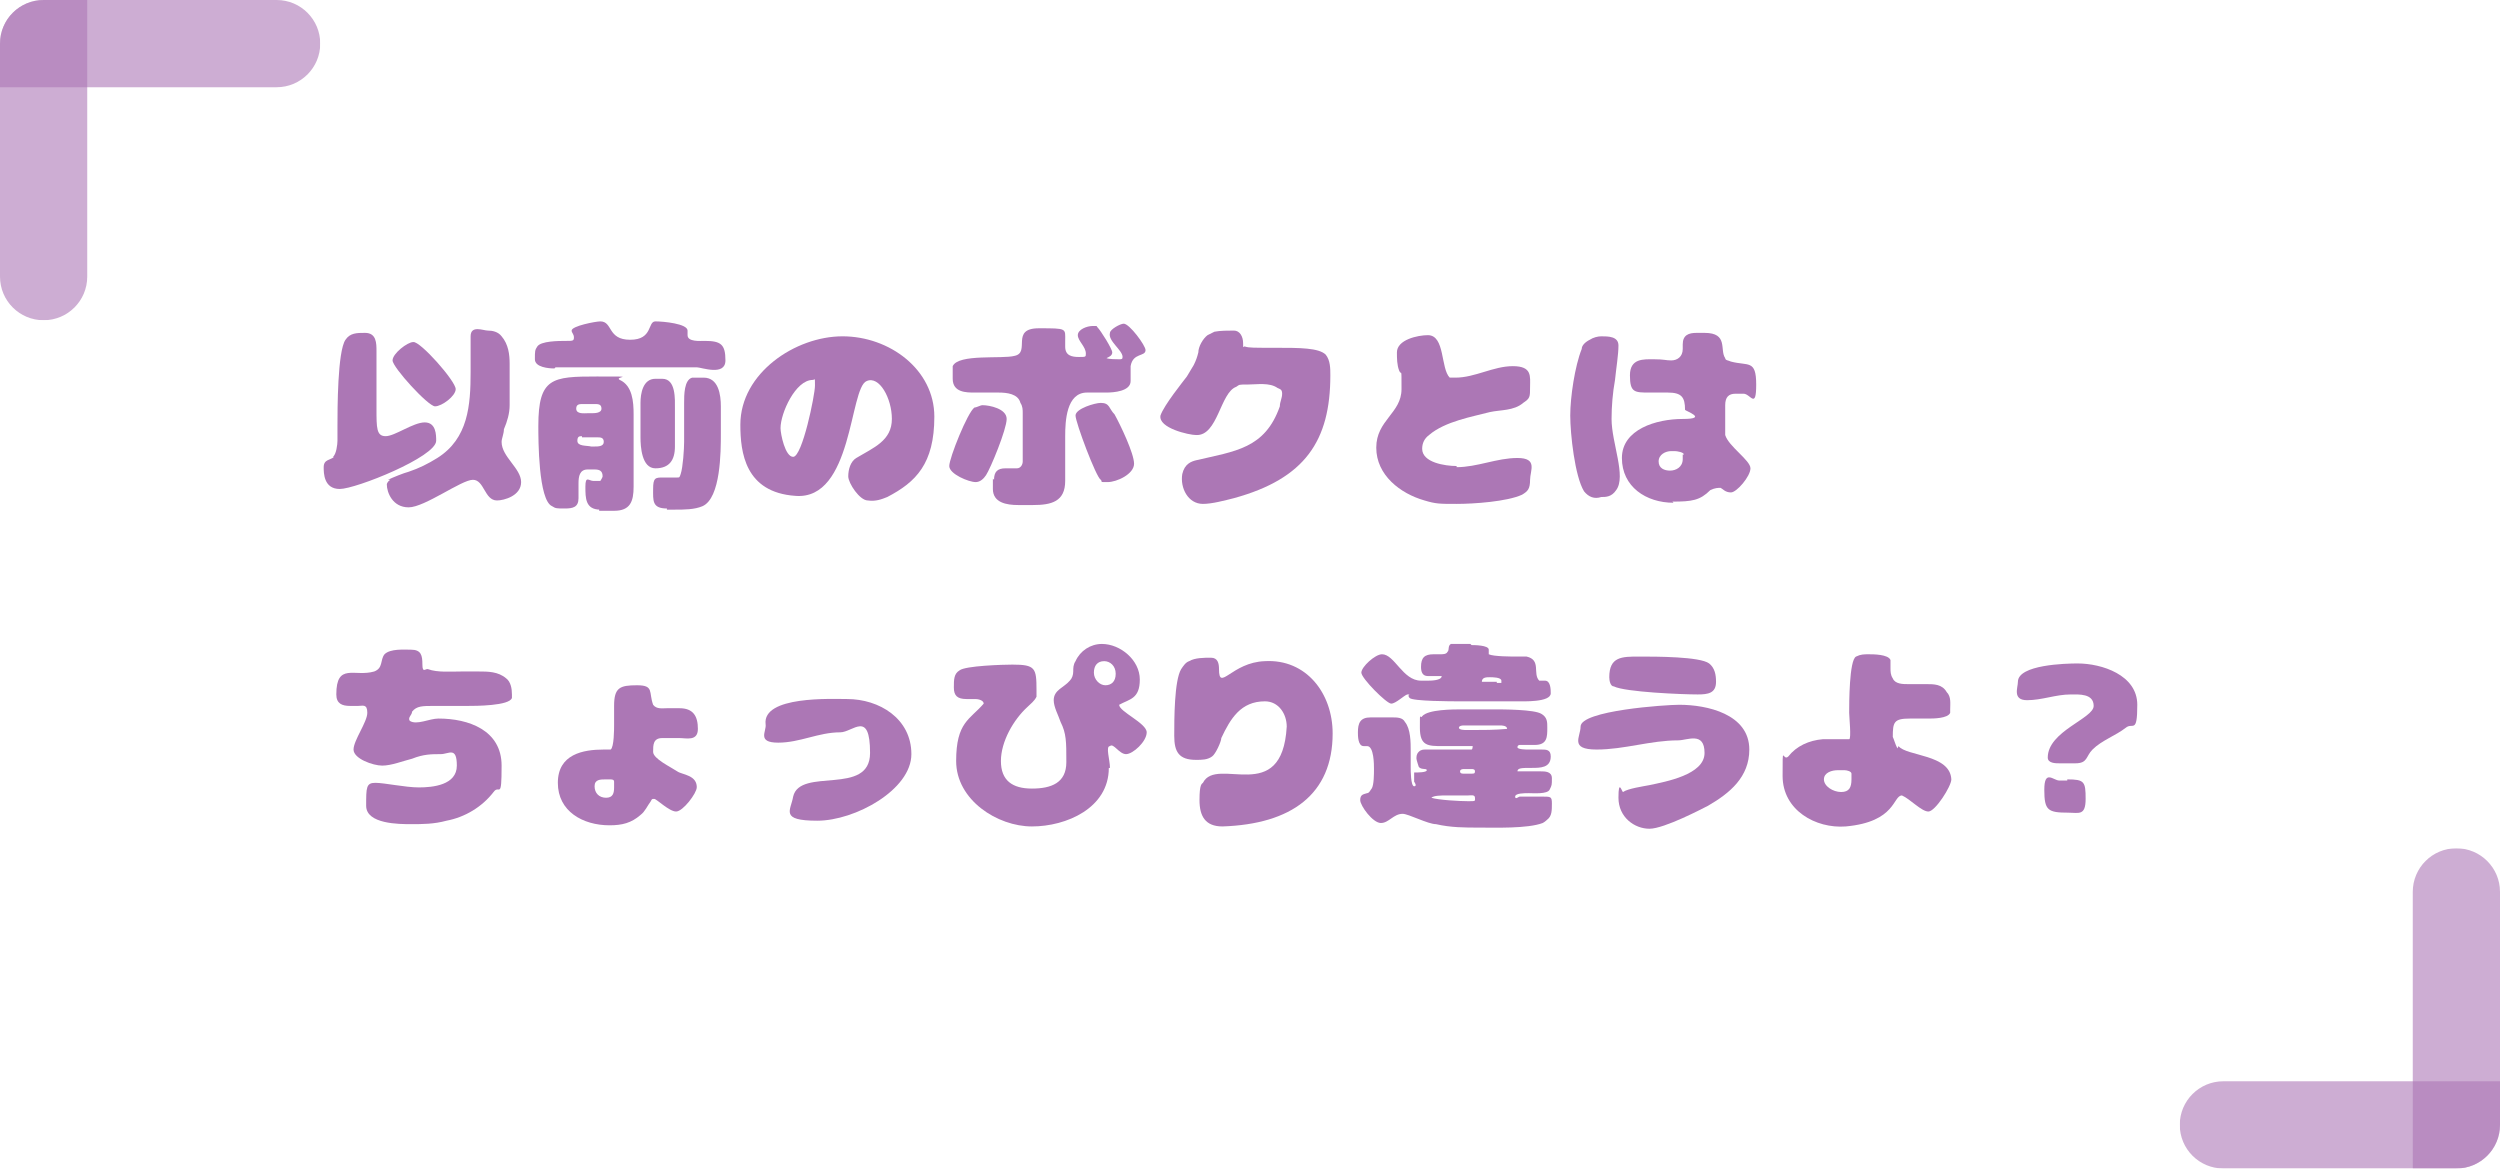 <?xml version="1.0" encoding="UTF-8"?>
<svg xmlns="http://www.w3.org/2000/svg" width="217.8" height="101.8" version="1.1" xmlns:xlink="http://www.w3.org/1999/xlink" viewBox="0 0 217.8 101.8">
  <defs>
    <style>
      .cls-1 {
        clip-path: url(#clippath-6);
      }

      .cls-2 {
        clip-path: url(#clippath-7);
      }

      .cls-3 {
        clip-path: url(#clippath-4);
      }

      .cls-4 {
        opacity: .6;
      }

      .cls-5 {
        clip-path: url(#clippath-9);
      }

      .cls-6 {
        clip-path: url(#clippath-10);
      }

      .cls-7 {
        fill: #ac77b5;
      }

      .cls-8 {
        clip-path: url(#clippath-11);
      }

      .cls-9 {
        fill: none;
      }

      .cls-10 {
        clip-path: url(#clippath-1);
      }

      .cls-11 {
        isolation: isolate;
      }

      .cls-12 {
        clip-path: url(#clippath-5);
      }

      .cls-13 {
        clip-path: url(#clippath-8);
      }

      .cls-14 {
        clip-path: url(#clippath-3);
      }

      .cls-15 {
        clip-path: url(#clippath-2);
      }

      .cls-16 {
        clip-path: url(#clippath);
      }
    </style>
    <clipPath id="clippath">
      <rect class="cls-9" x="-197.4" y="-2060.3" width="27.9" height="27.9"/>
    </clipPath>
    <clipPath id="clippath-1">
      <rect class="cls-9" x="189.9" y="73.9" width="27.9" height="27.9"/>
    </clipPath>
    <clipPath id="clippath-2">
      <rect class="cls-9" x="189.9" y="94.2" width="27.9" height="7.6"/>
    </clipPath>
    <clipPath id="clippath-3">
      <rect class="cls-9" x="210.2" y="73.9" width="7.6" height="27.9"/>
    </clipPath>
    <clipPath id="clippath-4">
      <rect class="cls-9" width="27.9" height="27.9"/>
    </clipPath>
    <clipPath id="clippath-5">
      <rect class="cls-9" width="27.9" height="27.9"/>
    </clipPath>
    <clipPath id="clippath-6">
      <rect class="cls-9" width="27.9" height="7.6"/>
    </clipPath>
    <clipPath id="clippath-7">
      <rect class="cls-9" width="7.6" height="27.9"/>
    </clipPath>
    <clipPath id="clippath-8">
      <rect class="cls-9" x="189.9" y="73.9" width="27.9" height="27.9"/>
    </clipPath>
    <clipPath id="clippath-9">
      <rect class="cls-9" x="189.9" y="73.9" width="27.9" height="27.9"/>
    </clipPath>
    <clipPath id="clippath-10">
      <rect class="cls-9" x="189.9" y="94.2" width="27.9" height="7.6"/>
    </clipPath>
    <clipPath id="clippath-11">
      <rect class="cls-9" x="210.2" y="73.9" width="7.6" height="27.9"/>
    </clipPath>
  </defs>
  <!-- Generator: Adobe Illustrator 28.7.1, SVG Export Plug-In . SVG Version: 1.2.0 Build 142)  -->
  <g>
    <g id="title-feature_sp">
      <g id="_グループ_1148" data-name="グループ_1148">
        <g id="_グループ_663" data-name="グループ_663">
          <g class="cls-16">
            <g id="_グループ_661" data-name="グループ_661">
              <g id="_グループ_660" data-name="グループ_660">
                <g class="cls-10">
                  <g id="_グループ_659" data-name="グループ_659">
                    <g id="_グループ_655" data-name="グループ_655" class="cls-4">
                      <g id="_グループ_654" data-name="グループ_654">
                        <g class="cls-15">
                          <g id="_グループ_653" data-name="グループ_653">
                            <path id="_パス_980" data-name="パス_980" class="cls-7" d="M189.9,98c0-2.1,1.7-3.8,3.8-3.8h24.1v3.8c0,2.1-1.7,3.8-3.8,3.8h-20.3c-2.1,0-3.8-1.7-3.8-3.8"/>
                          </g>
                        </g>
                      </g>
                    </g>
                    <g id="_グループ_658" data-name="グループ_658" class="cls-4">
                      <g id="_グループ_657" data-name="グループ_657">
                        <g class="cls-14">
                          <g id="_グループ_656" data-name="グループ_656">
                            <path id="_パス_981" data-name="パス_981" class="cls-7" d="M214,73.9c2.1,0,3.8,1.7,3.8,3.8h0v20.3c0,2.1-1.7,3.8-3.8,3.8h-3.8v-24.1c0-2.1,1.7-3.8,3.8-3.8"/>
                          </g>
                        </g>
                      </g>
                    </g>
                  </g>
                </g>
              </g>
            </g>
          </g>
        </g>
        <g class="cls-11">
          <path class="cls-7" d="M29,39.8c.3-.2.4-1.1.4-1.4v-1.3c0-1.4,0-6.5.7-7.5.4-.6,1-.6,1.7-.6,1,0,1,.9,1,1.6,0,1.7,0,3.3,0,5s0,2.4.8,2.4,2.4-1.2,3.4-1.2,1,1.1,1,1.6c0,1.4-7,4.2-8.4,4.2s-1.4-1.4-1.4-1.9c0-.7.6-.6.9-.9ZM33.8,41.8c.4-.2,1.4-.6,1.8-.7.9-.3,1.7-.7,2.5-1.2,2.7-1.7,2.9-4.6,2.9-7.5s0-2.1,0-3.1,1.1-.5,1.5-.5.9.1,1.2.5c.6.7.7,1.6.7,2.4,0,1.2,0,2.4,0,3.6,0,.7-.2,1.4-.5,2.1,0,.4-.2.8-.2,1.1,0,1.3,1.7,2.3,1.7,3.5s-1.5,1.6-2.1,1.6c-1.1,0-1.1-1.8-2.1-1.8s-4.2,2.4-5.6,2.4-1.9-1.3-1.9-2c0,0,0-.2.3-.4ZM39.7,33.9c0,.6-1.2,1.5-1.8,1.5s-3.7-3.4-3.7-4,1.3-1.6,1.8-1.6c.6-.1,3.7,3.4,3.7,4.1Z"/>
          <path class="cls-7" d="M48.3,32.1c-.5,0-1.7-.1-1.7-.8s0-.8.2-1.1c.3-.5,1.9-.5,2.5-.5s.7,0,.7-.3-.2-.4-.2-.6c0-.4,2.1-.8,2.5-.8,1.1,0,.6,1.6,2.6,1.6s1.5-1.6,2.2-1.6,2.8.2,2.8.8,0,.3,0,.4c0,.6,1.1.5,1.5.5,1.4,0,1.8.3,1.8,1.7s-2.1.6-2.5.6h-12.3ZM52.3,44.4c-1.3,0-1.3-1-1.3-2s.3-.5.7-.5.4,0,.6,0c0,0,.2-.3.2-.4,0-.5-.3-.6-.7-.6h-.6c-.7,0-.8.6-.8,1.2s0,.9,0,1.3c0,.8-.5.9-1.2.9s-.8,0-1.1-.2c-1.2-.5-1.2-5.8-1.2-7,0-4.2,1.2-4.3,5.1-4.3s1.4,0,2,.3c1.1.5,1.2,1.9,1.2,3v6.3c0,1.3-.3,2.1-1.7,2.1h-1.3v-.2ZM50.8,35.2c-.3,0-.6,0-.6.4,0,.5.7.4,1,.4h.3c.3,0,.9,0,.9-.4s-.3-.4-.6-.4h-1ZM50.7,38c-.2,0-.4,0-.4.4,0,.5.8.4,1.2.5h.3c.3,0,.8,0,.8-.4s-.3-.4-.6-.4h-1.3ZM57.7,33c1.2,0,1.1,1.8,1.1,2.6v3.3c0,1.2-.5,1.9-1.7,1.9s-1.3-1.9-1.3-2.7,0-1.1,0-1.6v-1.4c0-.8.2-2.1,1.3-2.1h.5ZM58.1,44.3c-1.3,0-1.2-.7-1.2-1.7s.2-1,.9-1,.6,0,.9,0h.3c.2,0,.2,0,.3-.3.2-.6.3-2.2.3-2.8v-3.4c0-.7,0-2,.7-2.2.3,0,.7,0,1,0,1.3,0,1.5,1.5,1.5,2.5v2.4c0,1.5,0,5.6-1.6,6.3-.7.3-1.6.3-2.4.3h-.7Z"/>
          <path class="cls-7" d="M77.7,36.5c0-1.8-1.1-3.8-2.2-3.3-1.5.6-1.2,10.4-6.2,10-4.4-.3-4.8-3.8-4.8-6.2,0-4.5,4.8-7.7,8.9-7.7s8,2.9,8,7-1.6,5.7-4.1,7c-.5.2-1,.4-1.7.3-.7,0-1.7-1.5-1.7-2.1s.2-1.3.7-1.6c1.5-.9,3.1-1.5,3.1-3.4ZM69.1,39.8c.8,0,1.9-5.4,1.9-6.2s0-.5-.2-.5c-1.5,0-2.8,2.9-2.8,4.2,0,.5.4,2.5,1.1,2.5Z"/>
          <path class="cls-7" d="M85.9,41.4c-.2.3-.5.6-.9.6-.6,0-2.3-.7-2.3-1.4s1.6-4.7,2.2-5.1c.2,0,.5-.2.7-.2.6,0,2.1.3,2.1,1.2s-1.4,4.3-1.8,4.9ZM86.6,41.8c0-.7.3-1,1-1s.7,0,1,0,.5-.3.5-.6v-2c0-.7,0-1.5,0-2.2,0-.3,0-.6-.2-.9-.2-.8-1.2-.9-1.9-.9s-1.4,0-2.1,0-1.9,0-1.9-1.2,0-.8,0-1.1c.5-1.1,4.3-.6,5.4-.9,1.4-.3-.4-2.4,2.1-2.4s2.3,0,2.3,1.1,0,.3,0,.5c0,.8.6.9,1.2.9s.6,0,.6-.3c0-.6-.7-1.1-.7-1.6s.8-.8,1.3-.8.3,0,.4.1h0c.3.3,1.3,1.9,1.3,2.2s-.3.4-.5.5c.2.1.9.1,1.1.1s.3,0,.3-.2c0-.6-1.3-1.4-1.1-2.1,0-.3.9-.8,1.2-.8.5,0,1.9,1.9,1.9,2.3,0,.6-1.1.2-1.3,1.4,0,.4,0,.9,0,1.3,0,.9-1.5,1-2.1,1s-1.1,0-1.7,0c-1.8,0-1.9,2.5-1.9,3.8s0,1.5,0,2.3v1.6c0,1.8-1.2,2.1-2.8,2.1h-1.3c-1,0-2.2-.2-2.2-1.4v-.9h0ZM97.1,36.1c.5.9,1.7,3.4,1.7,4.3s-1.5,1.6-2.3,1.6-.4,0-.6-.2c-.4-.2-2.2-5-2.2-5.6s1.7-1.1,2.2-1.1c.8,0,.7.5,1.2,1h0Z"/>
          <path class="cls-7" d="M103.4,32.8c.2-.3.4-.7.6-1,.2-.4.3-.7.4-1.1,0-.5.4-1.2.8-1.5.2-.1.4-.2.6-.3.5-.1,1.2-.1,1.7-.1s.8.5.8,1.1,0,.2.2.3c.3.1.7.1,2.7.1s3.7,0,4.3.6c.4.5.4,1.2.4,1.8,0,5.7-2.2,9-8.4,10.7-.8.2-1.9.5-2.7.5-1.3,0-2-1.4-1.8-2.6.2-.9.8-1.1,1.2-1.2,3.4-.8,6-1,7.3-4.7,0-.4.2-.7.2-1.1s-.2-.4-.4-.5c-.7-.5-1.8-.3-2.6-.3s-.7,0-1,.2c-1.4.5-1.6,4.3-3.5,4.2-.6,0-3.3-.6-3.1-1.7.3-.9,2-3,2.3-3.4Z"/>
          <path class="cls-7" d="M126.9,40.7c1.8,0,3.5-.8,5.3-.8s1.1,1.1,1.1,1.9-.2,1-.7,1.3c-1.3.6-4.2.8-5.7.8s-1.8,0-2.8-.3c-2.1-.6-4.2-2.2-4.2-4.6s2.2-3,2.2-5.1,0-1.1-.2-1.6-.2-1.1-.2-1.6c0-1.1,1.8-1.5,2.7-1.5,1.5,0,1.1,2.9,1.9,3.7.2,0,.3,0,.5,0,1.7,0,3.3-1,5-1s1.5.9,1.5,1.8,0,1-.6,1.4c-.8.7-2,.6-2.9.8-1.5.4-3.9.8-5.3,2-.4.3-.6.7-.6,1.2,0,1.2,2,1.5,3,1.5Z"/>
          <path class="cls-7" d="M138,42.8c-.8-1.3-1.2-5-1.2-6.6s.4-4.3,1-5.8c0-.3.3-.6.7-.8.3-.2.7-.3,1-.3.6,0,1.5,0,1.5.8s-.2,2-.3,3c-.2,1.1-.3,2.3-.3,3.4,0,2.1,1.3,5,.4,6.2-.4.6-.9.6-1.3.6-.6.2-1.1,0-1.5-.5ZM145.8,43.8c-2.4,0-4.5-1.4-4.5-3.9s3-3.4,5.3-3.4.2-.7.2-.8c0-1.1-.3-1.5-1.5-1.5s-1.1,0-1.6,0c-1.3,0-1.7,0-1.7-1.5s1.2-1.4,2.1-1.4,1,.1,1.5.1,1-.3,1-1v-.4c0-.8.5-1,1.2-1h.7c2.1,0,1.3,1.5,1.8,2.2,0,.2.3.2.5.3,1.5.4,2.2-.2,2.2,2s-.5.8-1.1.8h-.7c-.6,0-.9.3-.9,1v1.6c0,.3,0,.7,0,1,.3,1,2.2,2.2,2.2,2.9s-1.2,2.1-1.7,2.1-.7-.3-.9-.4h0c-.2,0-.5,0-.9.2-.9.9-1.6,1-3.3,1ZM146.7,39.6c0-.2-.6-.3-.8-.3h-.3c-.5,0-1.1.3-1.1.9s.5.8,1,.8,1.1-.3,1.1-1v-.4h0Z"/>
        </g>
        <g class="cls-11">
          <path class="cls-7" d="M35.9,66.1c-.8.2-1.8.6-2.6.6s-2.5-.6-2.5-1.4,1.2-2.4,1.2-3.2-.4-.6-.8-.6-.5,0-.7,0c-.7,0-1.2-.2-1.2-1,0-2.8,1.6-1.5,3.3-2,.8-.3.5-1,.9-1.5.5-.5,1.7-.4,2.3-.4.9,0,1,.5,1,1.3s.3.3.5.4c.8.3,2,.2,2.9.2h1.5c.8,0,1.7,0,2.4.6.4.3.5.9.5,1.4v.3c-.2.7-3.2.7-3.9.7-1,0-1.9,0-2.9,0s-1.5,0-1.9.5h0c0,.3-.4.5-.2.8.6.4,1.7-.2,2.5-.2,2.6,0,5.5,1,5.5,4.1s-.2,1.6-.7,2.3c-1,1.3-2.5,2.2-4.1,2.5-1.1.3-2.1.3-3.1.3s-3.9,0-3.9-1.6,0-2,.8-2,2.6.4,3.8.4,3.3-.2,3.3-1.9-.7-1-1.4-1c-.8,0-1.5,0-2.5.4Z"/>
          <path class="cls-7" d="M60.7,68.6c0,.5-1.2,2.1-1.8,2.1s-1.7-1.1-1.9-1.1-.2,0-.3.2c-.3.4-.5.9-.9,1.2-.8.7-1.6.9-2.7.9-2.3,0-4.5-1.2-4.5-3.7s2.2-2.9,4-2.9h.6c.3-.2.3-1.8.3-2.1v-1.7c0-1.6.5-1.8,2-1.8s1,.6,1.4,1.7h0c.3.4.8.3,1.2.3h1.1c1.2,0,1.6.7,1.6,1.8s-1,.8-1.6.8-1,0-1.5,0c-.8,0-.8.6-.8,1.2s1.5,1.3,2.1,1.7c.4.3,1.8.3,1.7,1.5ZM53.5,68.1c0-.2-.2-.2-.4-.2h-.3c-.5,0-1,0-1,.6s.4,1,1,1,.7-.4.7-.9v-.5Z"/>
          <path class="cls-7" d="M73.2,63.8c-1.9,0-3.5.9-5.4.9s-1-1-1.1-1.6c-.3-2.5,5.8-2.2,7.1-2.2,2.8,0,5.6,1.7,5.6,4.8s-4.9,5.8-8.2,5.8-2.3-.9-2.1-2.1c.6-2.6,6.7,0,6.7-3.8s-1.5-1.8-2.6-1.8Z"/>
          <path class="cls-7" d="M96.6,66.9c0,3.5-3.7,5.1-6.7,5.1s-6.6-2.3-6.6-5.7,1.2-3.6,2.4-5h0c0-.3-.5-.4-.7-.4h-.8c-.8,0-1.1-.3-1.1-1s0-1.2.5-1.5c.5-.4,3.8-.5,4.6-.5,2,0,2.1.3,2.1,2.2s0,.4,0,.6c-.2.4-.5.6-.8.9-1.2,1.1-2.3,3-2.3,4.7s1,2.4,2.7,2.4,3-.5,3-2.3,0-2.5-.5-3.5c-.2-.6-.6-1.3-.6-1.9,0-.9.9-1.1,1.4-1.7.2-.2.3-.5.3-.8s0-.6.2-.9c.4-.9,1.3-1.5,2.3-1.5,1.6,0,3.3,1.4,3.3,3.1s-.9,1.7-1.8,2.2h0c0,.6,2.4,1.6,2.4,2.4s-1.2,1.9-1.8,1.9-1.1-1-1.4-.7c-.4,0,0,1.2,0,1.9ZM96.2,57.6c-.6,0-.9.4-.9,1s.5,1.1,1,1.1.9-.3.9-1-.5-1.1-1-1.1Z"/>
          <path class="cls-7" d="M104.8,68.2c1.2-2.4,6.9,2.1,7.3-4.9,0-1.1-.7-2.2-1.9-2.2-2.1,0-3,1.5-3.8,3.2,0,.3-.5,1.4-.8,1.6-.4.3-.9.3-1.4.3-1.5,0-1.9-.7-1.9-2.1s0-4.8.6-5.8c.2-.3.4-.6.7-.7.5-.3,1.3-.3,1.9-.3s.7.5.7,1c0,2,1.1-.6,4-.7,3.6-.2,5.9,2.8,5.9,6.3,0,5.3-3.6,7.9-9.6,8.1-1.5,0-2-.9-2-2.3s.2-1.4.3-1.5Z"/>
          <path class="cls-7" d="M128.5,65c-.3,0-.7,0-1,0h-1.8c-1.3,0-2,0-2-1.6s0-.7.2-1c.5-.6,2.7-.6,3.5-.6h2.7c.8,0,3.6,0,4.2.4.5.3.5.7.5,1.2,0,.8,0,1.5-1.1,1.5h-1.3c0,0-.2,0-.2.2,0,.2.8.2.9.2h1.2c.4,0,.8,0,.8.6,0,1-.9,1-1.7,1s-1.2,0-1.2.3h0c.2,0,.4,0,.6,0h1.4c.4,0,1,0,1,.6s0,.6-.2,1-1.4.3-1.8.3-1.2,0-1.2.3.3,0,.4,0c.7,0,1.3,0,2,0s.8,0,.8.6,0,1.1-.4,1.4c0,0-.2.2-.4.3-1.3.5-4.2.4-5.5.4s-2.5,0-3.8-.3c-.7,0-2.4-.9-2.9-.9-.8,0-1.2.8-1.9.8s-1.8-1.5-1.8-2,.3-.5.6-.6c.2,0,.3-.3.4-.4.2-.3.2-1.3.2-1.7s0-2-.6-2h-.3c-.5,0-.5-.9-.5-1.2,0-.8.2-1.3,1.1-1.3h1.9c.4,0,.9,0,1.1.4.5.6.5,1.8.5,2.5v1.5c0,.2,0,1.6.3,1.6s0-.4,0-.4v-.8c.3,0,1.1,0,1.1-.2s-.5,0-.7-.3c0,0-.2-.6-.2-.7,0-.2,0-.4.2-.6s.4-.2.6-.2c1.3,0,2.7,0,4,0,0,0,.1,0,.1-.3h0ZM128.2,56.2c.2,0,1.5,0,1.5.4v.4q0,0,0,0h0c.4.2,2,.2,2.5.2s.6,0,.8,0c1.3.3.5,1.5,1.1,2.1,0,0,.3,0,.5,0,.5,0,.5.8.5,1.1,0,.8-2.4.7-3,.7h-5c-.5,0-4.1,0-4.3-.3,0,0-.2-.2,0-.3h-.2c-.3.1-1,.8-1.4.8s-2.6-2.2-2.6-2.7,1.2-1.6,1.8-1.6c1.1,0,1.8,2.3,3.4,2.3h.6c.2,0,1.2,0,1.2-.4h-.3c-.3,0-.6,0-.9,0-.5,0-.6-.4-.6-.8,0-.8.3-1.1,1.1-1.1h.6c.2,0,.5,0,.6-.2.2-.2,0-.5.3-.7,0,0,.2,0,.3,0h1.4ZM124.7,69.5c.6.2,2.5.3,3.2.3s.6,0,.6-.3-.4-.2-.6-.2h-1.9c-.4,0-1.1,0-1.3.2h0ZM131.3,63.5c0-.3-.5-.3-.6-.3h-3.2c0,0-.4,0-.4.2s.5.2.7.2h.4c1,0,2,0,3.1-.1h0ZM127.5,67c0,0-.3,0-.3.2,0,.2.2.2.3.2h.7c.2,0,.3,0,.3-.2s-.2-.2-.3-.2h-.7ZM130.4,59.5h.4v-.2c0-.3-.8-.3-1-.3-.3,0-.7,0-.7.4.2,0,.6,0,.9,0,0,0,.4,0,.4,0Z"/>
          <path class="cls-7" d="M148.8,70.2c-.4.2-3.8,2-5.1,2s-2.7-1-2.7-2.7.3-.5.4-.5c.4-.3,1.8-.5,2.3-.6,1.4-.3,4.8-.9,4.8-2.8s-1.5-1.1-2.3-1.1c-2.4,0-4.7.8-7.1.8s-1.4-1.1-1.4-2c0-1.4,7.4-1.9,8.6-1.9,2.4,0,6.1.8,6.1,3.9,0,2.4-1.7,3.8-3.6,4.9ZM147.9,60.5c-1.3,0-6.3-.2-7.3-.7-.3,0-.4-.5-.4-.8,0-1.8,1.1-1.8,2.6-1.8s5.3,0,6.1.6c.5.4.6,1,.6,1.6,0,1-.7,1.1-1.6,1.1Z"/>
          <path class="cls-7" d="M165.4,65c.7.9,4.5.7,4.6,2.9,0,.6-1.4,2.8-2,2.8s-1.6-1.1-2.3-1.4c-.8,0-.5,2.3-4.9,2.7-2.6.2-5.5-1.4-5.5-4.4s0-1.2.5-1.7c.7-.9,1.8-1.4,3-1.5.6,0,1.2,0,1.7,0h.3c0,0,.2,0,.3,0,.2,0,0-2,0-2.3,0-.8,0-4.6.6-4.9.4-.2.7-.2,1.1-.2s1.7,0,1.9.5c0,.2,0,.5,0,.7,0,.3,0,.6.2.9.2.5.9.5,1.3.5h1.6c.7,0,1.4,0,1.8.7.4.4.3,1,.3,1.5s0,.3,0,.3c-.2.5-1.5.5-1.9.5h-1.6c-1.4,0-1.5.3-1.5,1.6.1.2.2.6.4,1h0ZM160.1,67.1c-.5,0-1.2.2-1.2.8s.8,1.1,1.5,1.1.9-.4.9-1.1v-.5c0-.2-.4-.3-.6-.3h-.6Z"/>
          <path class="cls-7" d="M179.4,66.5c-.3,0-1,0-1-.5,0-2.3,4-3.4,4-4.5s-1.3-1-2-1c-1.3,0-2.5.5-3.8.5s-.8-1.1-.8-1.6c0-1.5,4.2-1.6,5.2-1.6,2.1,0,5.2,1,5.2,3.6s-.4,1.5-1,2c-.9.7-2.1,1.1-2.9,1.9-.6.6-.4,1.2-1.5,1.2h-1.4ZM180.1,67.9c1.5,0,1.6.2,1.6,1.7s-.6,1.2-1.5,1.2c-1.8,0-2.1-.2-2.1-2s.8-.8,1.3-.8h.7Z"/>
        </g>
        <g id="_グループ_662" data-name="グループ_662">
          <g class="cls-3">
            <g id="_グループ_661-2" data-name="グループ_661-2">
              <g id="_グループ_660-2" data-name="グループ_660-2">
                <g class="cls-12">
                  <g id="_グループ_659-2" data-name="グループ_659-2">
                    <g id="_グループ_655-2" data-name="グループ_655-2" class="cls-4">
                      <g id="_グループ_654-2" data-name="グループ_654-2">
                        <g class="cls-1">
                          <g id="_グループ_653-2" data-name="グループ_653-2">
                            <path id="_パス_980-2" data-name="パス_980-2" class="cls-7" d="M27.9,3.8c0,2.1-1.7,3.8-3.8,3.8H0v-3.8C0,1.7,1.7,0,3.8,0h20.3c2.1,0,3.8,1.7,3.8,3.8"/>
                          </g>
                        </g>
                      </g>
                    </g>
                    <g id="_グループ_658-2" data-name="グループ_658-2" class="cls-4">
                      <g id="_グループ_657-2" data-name="グループ_657-2">
                        <g class="cls-2">
                          <g id="_グループ_656-2" data-name="グループ_656-2">
                            <path id="_パス_981-2" data-name="パス_981-2" class="cls-7" d="M3.8,27.9c-2.1,0-3.8-1.7-3.8-3.8h0V3.8C0,1.7,1.7,0,3.8,0h3.8v24.1c0,2.1-1.7,3.8-3.8,3.8"/>
                          </g>
                        </g>
                      </g>
                    </g>
                  </g>
                </g>
              </g>
            </g>
          </g>
        </g>
        <g id="_グループ_662-2" data-name="グループ_662">
          <g class="cls-13">
            <g id="_グループ_661-2-2" data-name="グループ_661-2">
              <g id="_グループ_660-2-2" data-name="グループ_660-2">
                <g class="cls-5">
                  <g id="_グループ_659-2-2" data-name="グループ_659-2">
                    <g id="_グループ_655-2-2" data-name="グループ_655-2" class="cls-4">
                      <g id="_グループ_654-2-2" data-name="グループ_654-2">
                        <g class="cls-6">
                          <g id="_グループ_653-2-2" data-name="グループ_653-2">
                            <path id="_パス_980-2-2" data-name="パス_980-2" class="cls-7" d="M189.9,98c0-2.1,1.7-3.8,3.8-3.8h24.1s0,3.8,0,3.8c0,2.1-1.7,3.8-3.8,3.8h-20.3c-2.1,0-3.8-1.7-3.8-3.8"/>
                          </g>
                        </g>
                      </g>
                    </g>
                    <g id="_グループ_658-2-2" data-name="グループ_658-2" class="cls-4">
                      <g id="_グループ_657-2-2" data-name="グループ_657-2">
                        <g class="cls-8">
                          <g id="_グループ_656-2-2" data-name="グループ_656-2">
                            <path id="_パス_981-2-2" data-name="パス_981-2" class="cls-7" d="M214,73.9c2.1,0,3.8,1.7,3.8,3.8h0v20.3c0,2.1-1.7,3.8-3.8,3.8h-3.8s0-24.1,0-24.1c0-2.1,1.7-3.8,3.8-3.8"/>
                          </g>
                        </g>
                      </g>
                    </g>
                  </g>
                </g>
              </g>
            </g>
          </g>
        </g>
      </g>
    </g>
  </g>
</svg>